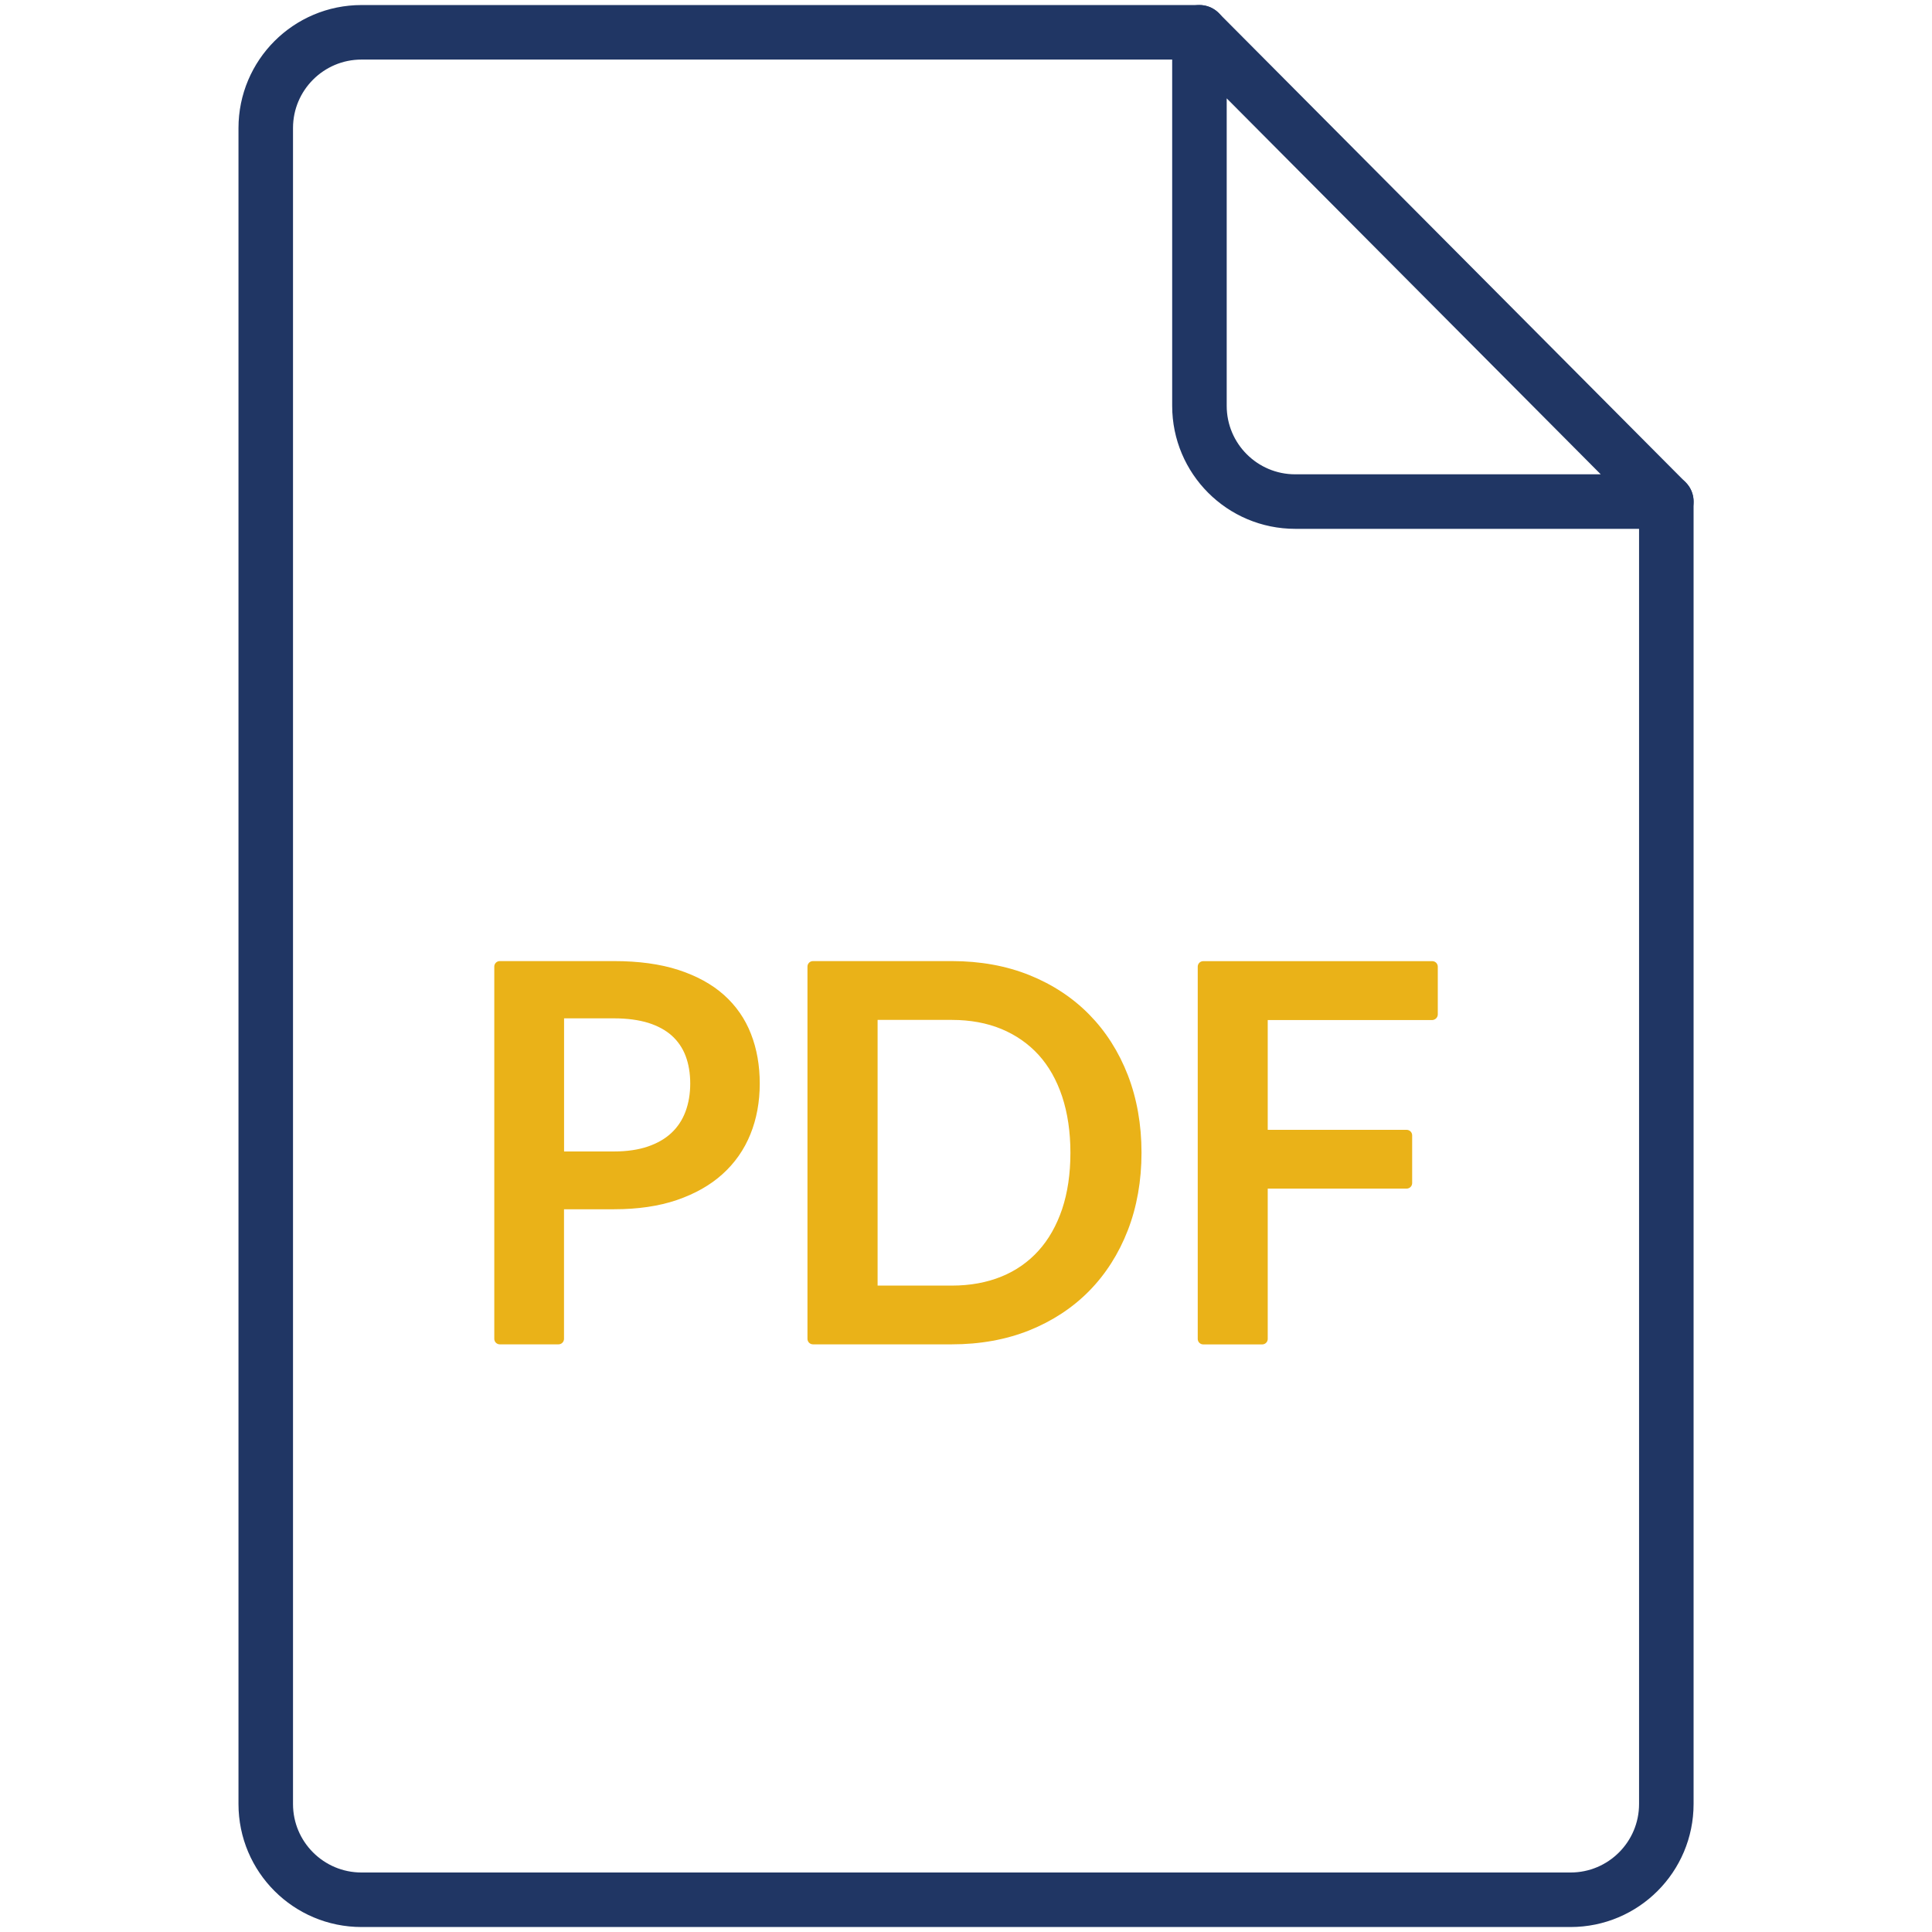 <svg xmlns="http://www.w3.org/2000/svg" viewBox="0 0 283.46 283.46" xml:space="preserve"><path d="M175.98 4.74H53.04c-7.76 0-14.05 6.29-14.05 14.05v245.89c0 7.76 6.29 14.05 14.05 14.05h177.39c7.76 0 14.05-6.29 14.05-14.05V73.59" fill="none" stroke="#203664" stroke-width="8" stroke-linecap="round" stroke-linejoin="round" stroke-miterlimit="10"/><path d="M175.98 4.74v54.8c0 7.76 6.29 14.05 14.05 14.05h54.45l-68.5-68.85z" fill="none" stroke="#203664" stroke-width="8" stroke-linecap="round" stroke-linejoin="round" stroke-miterlimit="10"/><g fill="#eab218"><path d="M106.21 145.97c-1.76-1.57-4.01-2.8-6.69-3.67-2.66-.86-5.83-1.29-9.42-1.29H73.33c-.45 0-.81.36-.81.81v54.61c0 .45.36.81.81.81h8.61c.45 0 .81-.36.81-.81v-19.01h7.34c3.48 0 6.57-.45 9.21-1.35 2.66-.91 4.91-2.18 6.7-3.8 1.81-1.63 3.19-3.6 4.1-5.86.91-2.24 1.37-4.75 1.37-7.44 0-2.64-.43-5.09-1.29-7.28-.86-2.22-2.2-4.14-3.97-5.72zm-4.94 13c0 1.52-.24 2.92-.71 4.16-.46 1.21-1.15 2.25-2.06 3.1-.91.85-2.07 1.52-3.46 1.99-1.41.48-3.07.72-4.94.72h-7.34v-19.53h7.34c1.92 0 3.61.23 5.04.67 1.38.44 2.54 1.07 3.44 1.88.89.81 1.57 1.8 2.01 2.96.45 1.19.68 2.55.68 4.05zM159.8 148.84c-2.43-2.47-5.38-4.41-8.79-5.78-3.39-1.36-7.21-2.05-11.35-2.05h-20.38c-.45 0-.81.36-.81.81v54.61c0 .45.36.81.81.81h20.38c4.13 0 7.95-.69 11.35-2.05 3.4-1.37 6.36-3.31 8.79-5.78 2.43-2.47 4.34-5.47 5.67-8.9 1.33-3.43 2.01-7.27 2.01-11.39s-.68-7.96-2.01-11.39c-1.33-3.43-3.24-6.42-5.67-8.89zm-2.75 20.29c0 3.07-.41 5.86-1.22 8.28-.81 2.39-1.97 4.45-3.47 6.1-1.49 1.65-3.32 2.93-5.44 3.79-2.13.87-4.58 1.32-7.25 1.32h-10.91v-38.98h10.91c2.68 0 5.12.45 7.25 1.33 2.12.88 3.96 2.16 5.45 3.79 1.5 1.65 2.66 3.7 3.46 6.1.81 2.44 1.22 5.22 1.22 8.27zM210.95 148.83v-7c0-.45-.36-.81-.81-.81h-33.6c-.45 0-.81.36-.81.81v54.61c0 .45.36.81.81.81h8.65c.45 0 .81-.36.81-.81v-22.05h20.38c.45 0 .81-.36.81-.81v-7c0-.45-.36-.81-.81-.81H186v-16.11h24.14c.44-.02.81-.38.81-.83z"/></g></svg>
